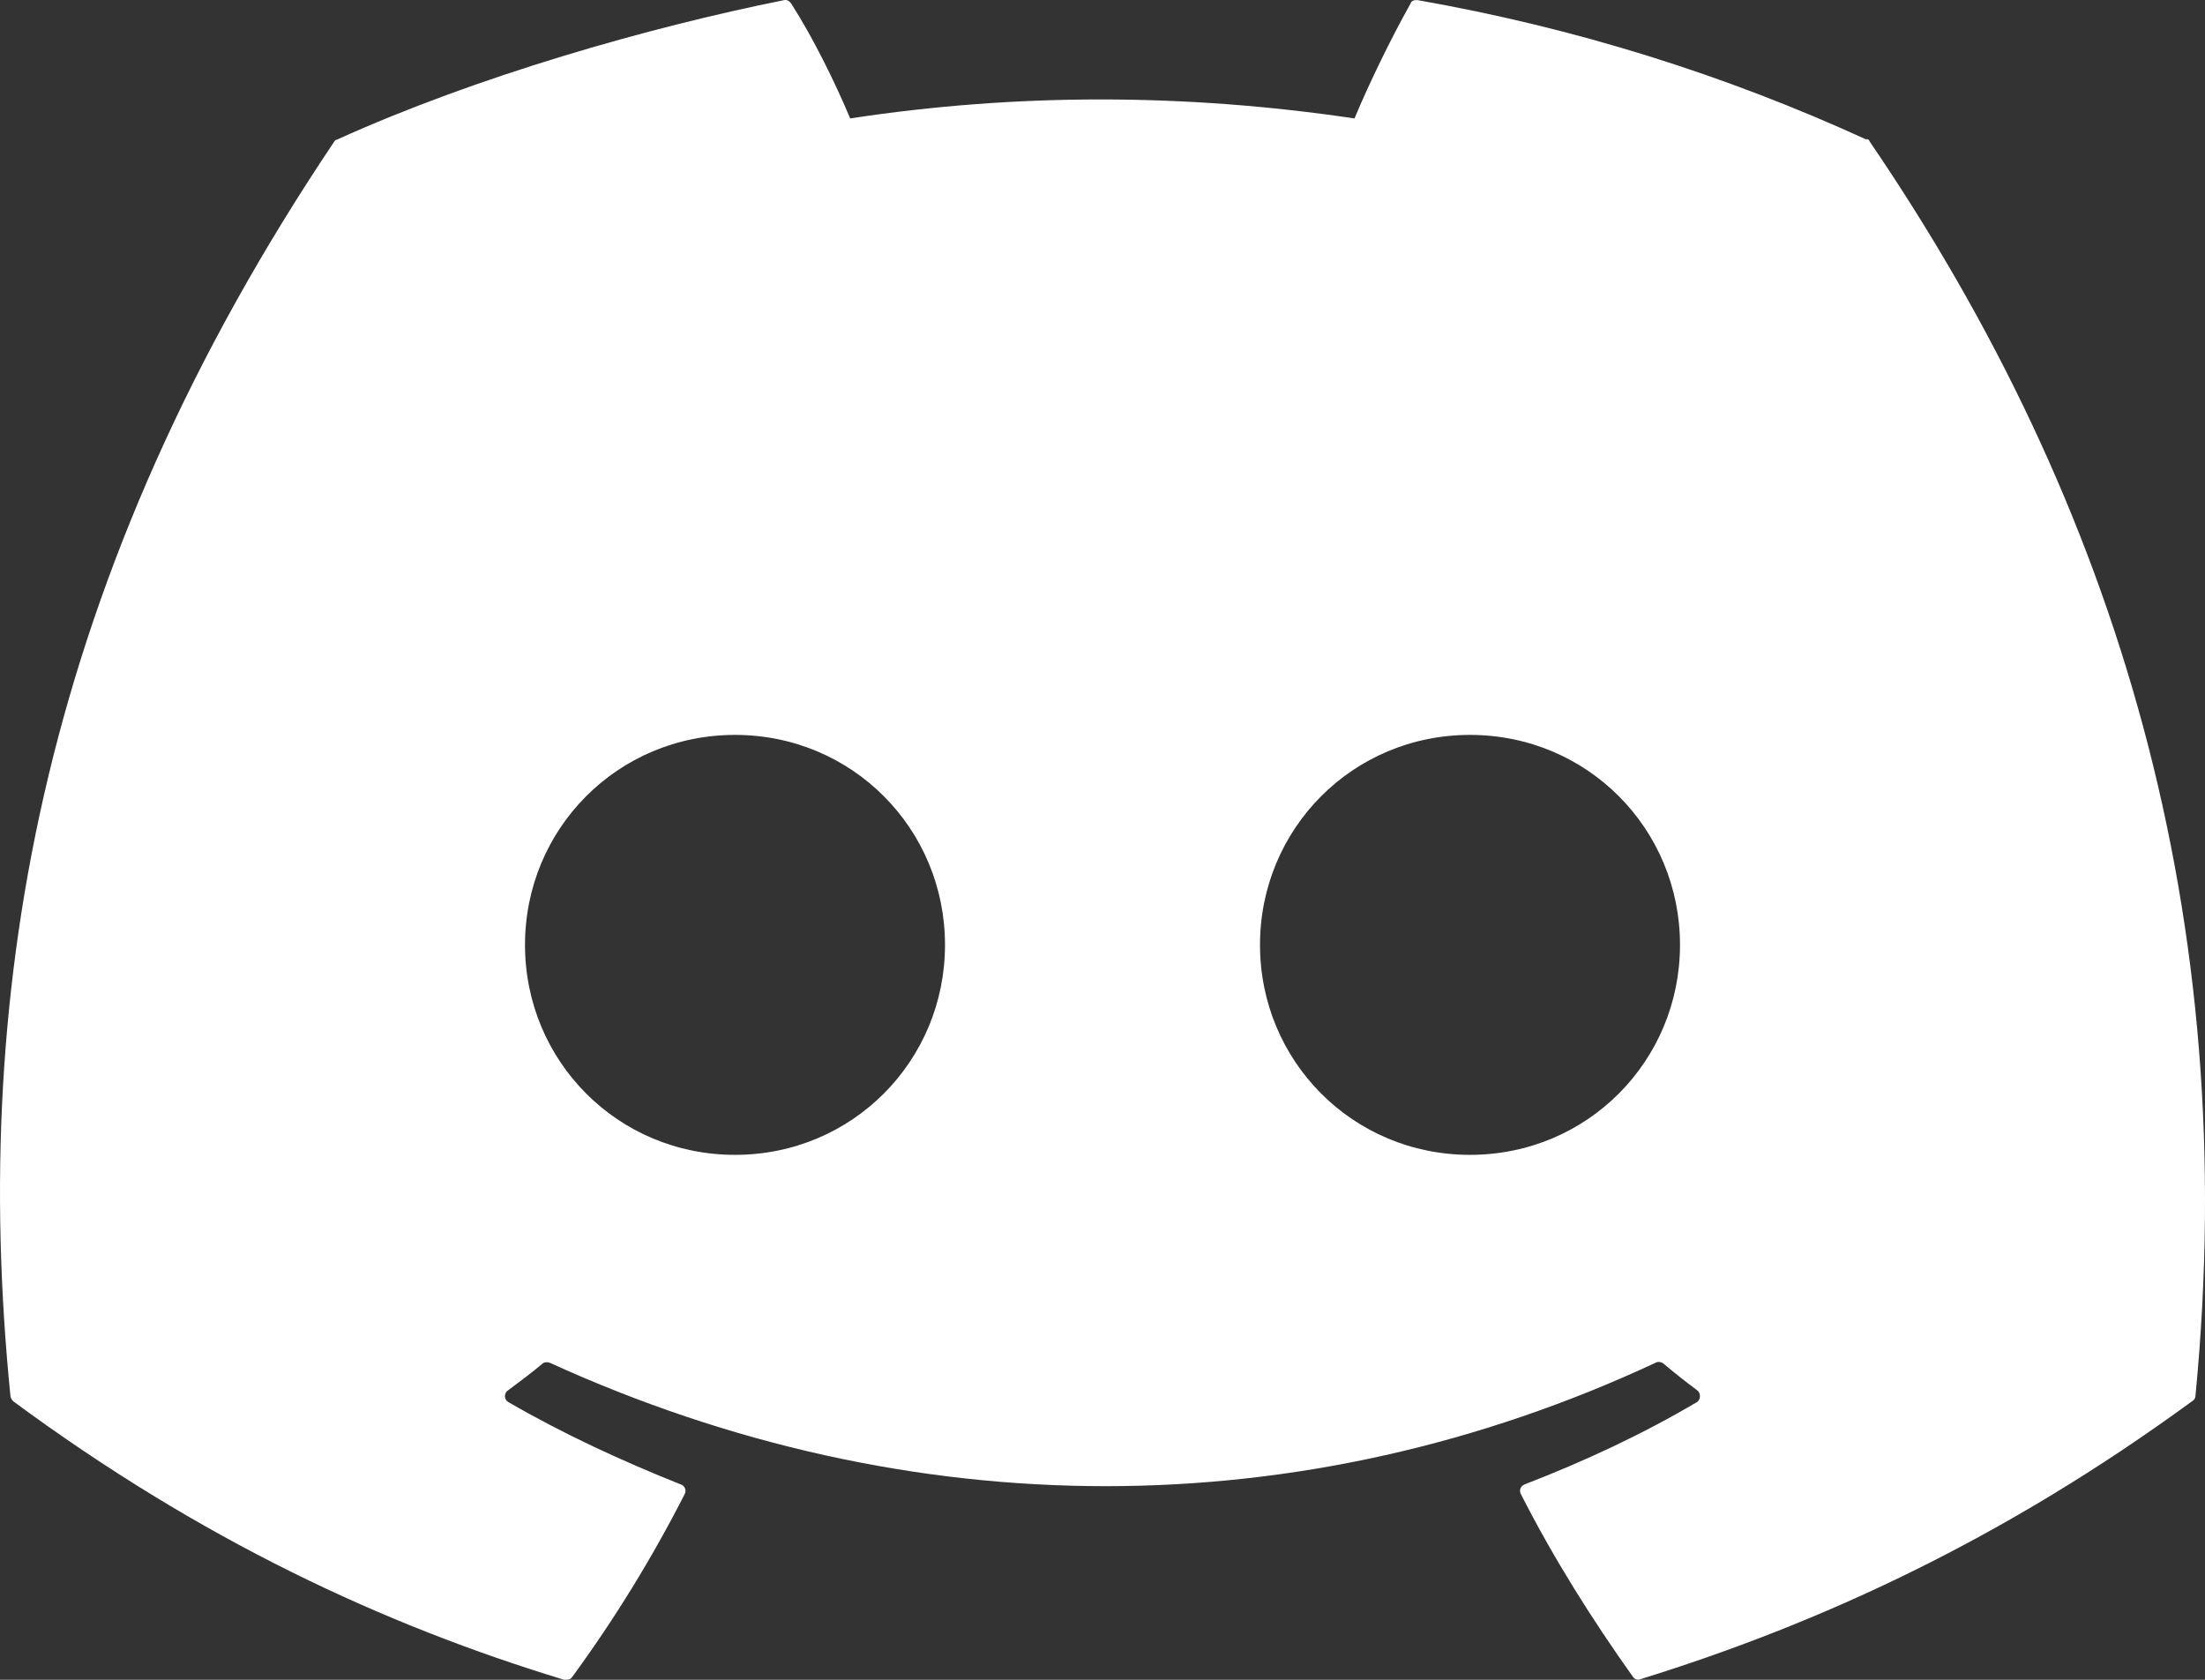 <svg width="21" height="16" viewBox="0 0 21 16" fill="none" xmlns="http://www.w3.org/2000/svg">
<rect x="0" y="0" width="21" height="16" fill="#333333" stroke="none"/>
<path d="M17.777 1.33C16.431 0.713 15.002 0.265 13.5 0.001C13.472 0.001 13.444 0.001 13.433 0.035C13.248 0.365 13.04 0.792 12.9 1.128C11.275 0.887 9.678 0.887 8.097 1.128C7.951 0.78 7.744 0.36 7.536 0.035C7.52 0.012 7.497 -0.005 7.469 0.001C6.18 0.259 4.532 0.73 3.209 1.33C3.198 1.33 3.187 1.341 3.181 1.352C0.435 5.444 -0.294 9.368 0.099 13.292C0.099 13.309 0.11 13.332 0.127 13.348C1.92 14.671 3.658 15.479 5.373 16C5.401 16 5.429 16 5.446 15.978C5.849 15.428 6.208 14.845 6.522 14.229C6.539 14.195 6.522 14.15 6.483 14.139C5.922 13.915 5.362 13.657 4.84 13.354C4.801 13.332 4.796 13.27 4.84 13.242C4.953 13.158 5.065 13.074 5.165 12.99C5.182 12.973 5.21 12.973 5.233 12.979C8.674 14.548 12.407 14.548 15.77 12.979C15.793 12.967 15.82 12.973 15.837 12.984C15.944 13.074 16.05 13.158 16.163 13.242C16.202 13.27 16.196 13.332 16.163 13.354C15.641 13.662 15.098 13.915 14.52 14.139C14.481 14.156 14.464 14.195 14.486 14.234C14.8 14.851 15.165 15.428 15.552 15.972C15.568 15.994 15.596 16.006 15.624 15.994C17.34 15.462 19.083 14.66 20.882 13.343C20.899 13.332 20.91 13.315 20.91 13.287C21.347 8.752 20.176 4.822 17.805 1.346C17.805 1.335 17.788 1.324 17.777 1.324V1.33ZM7 11C5.882 11 5 10.105 5 9C5 7.895 5.882 7 7 7C8.118 7 9 7.895 9 9C9 10.105 8.118 11 7 11ZM14 11C12.882 11 12 10.105 12 9C12 7.895 12.882 7 14 7C15.118 7 16 7.895 16 9C16 10.105 15.118 11 14 11Z" fill="white"/>
</svg>
